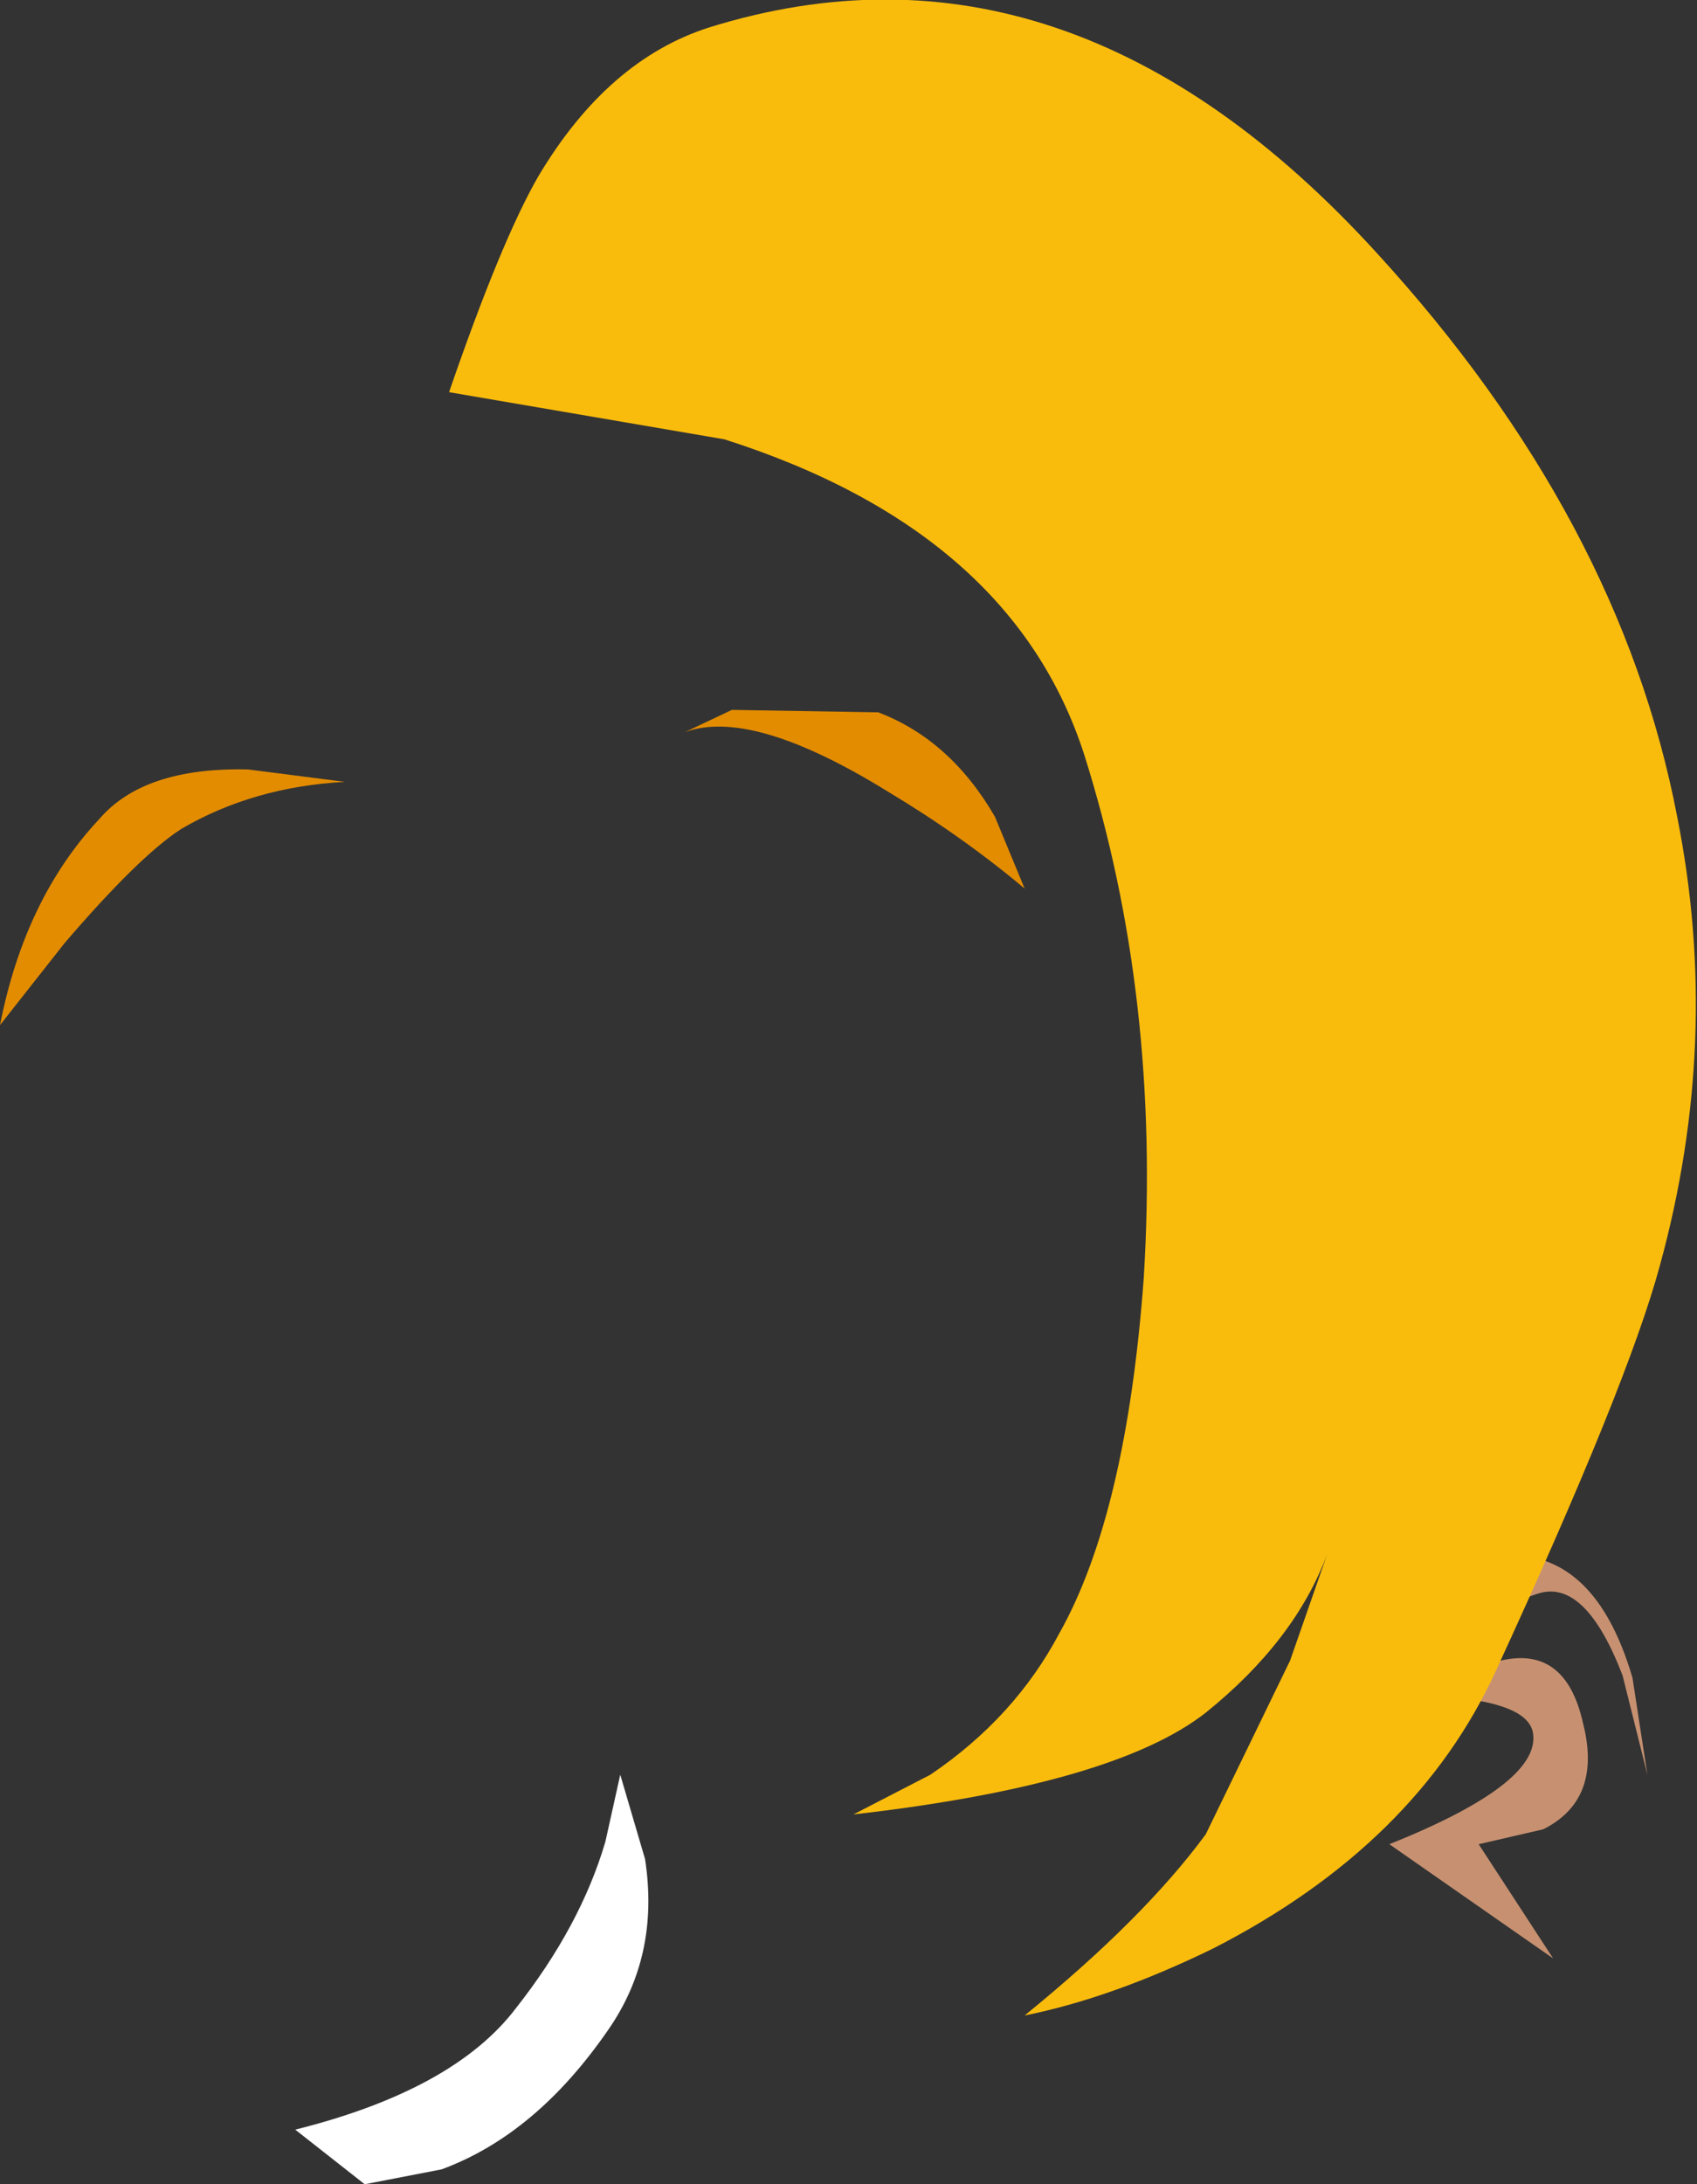 <?xml version="1.0" encoding="UTF-8" standalone="no"?>
<svg xmlns:xlink="http://www.w3.org/1999/xlink" height="44.0px" width="34.2px" xmlns="http://www.w3.org/2000/svg">
  <rect width="100%" height="100%" fill="#333333" stroke="none"/>
  <g transform="matrix(1.0, 0.0, 0.0, 1.0, -20.4, -23.2)">
    <path d="M26.35 66.1 Q29.55 65.3 30.8 63.65 32.1 62.0 32.6 60.3 L32.9 58.95 33.4 60.65 Q33.7 62.6 32.65 64.1 31.2 66.2 29.3 66.9 L27.75 67.2 26.35 66.1" fill="#ffffff" fill-rule="evenodd" stroke="none"/>
    <path d="M51.5 60.05 L50.2 60.35 51.7 62.65 48.4 60.35 Q51.4 59.15 51.3 58.15 51.25 57.55 49.75 57.4 L48.3 57.35 49.05 55.75 Q50.1 54.25 51.4 54.6 52.7 54.95 53.3 57.0 L53.6 58.95 53.1 56.95 Q52.35 55.0 51.4 55.3 50.45 55.6 49.8 56.45 L49.4 57.25 50.65 56.65 Q51.95 56.35 52.3 57.9 52.7 59.45 51.5 60.05" fill="#c79171" fill-rule="evenodd" stroke="none"/>
    <path d="M48.15 28.3 Q53.05 33.65 54.2 39.65 55.1 44.15 53.85 48.7 53.2 51.1 50.55 56.85 48.95 60.35 44.85 62.45 42.8 63.45 41.05 63.8 43.45 61.85 44.7 60.15 L46.4 56.65 47.15 54.5 Q46.5 56.25 44.7 57.7 42.85 59.15 37.6 59.75 L39.15 58.95 Q40.85 57.8 41.75 56.1 43.1 53.7 43.45 48.95 43.8 43.3 42.25 38.4 40.8 33.9 35.0 32.05 L29.45 31.1 Q30.5 28.05 31.25 26.75 32.65 24.4 34.7 23.75 41.95 21.5 48.15 28.3" fill="#fabc0c" fill-rule="evenodd" stroke="none"/>
    <path d="M34.2 37.95 L35.15 37.5 38.1 37.55 Q39.55 38.1 40.45 39.65 L41.05 41.1 Q39.8 40.05 38.3 39.15 35.55 37.45 34.2 37.95" fill="#e38c00" fill-rule="evenodd" stroke="none"/>
    <path d="M27.35 38.95 Q25.5 39.05 24.05 39.9 23.2 40.45 21.7 42.2 L20.4 43.85 Q20.9 41.3 22.4 39.7 23.3 38.65 25.4 38.7 L27.35 38.95" fill="#e38c00" fill-rule="evenodd" stroke="none"/>
  </g>
</svg>

